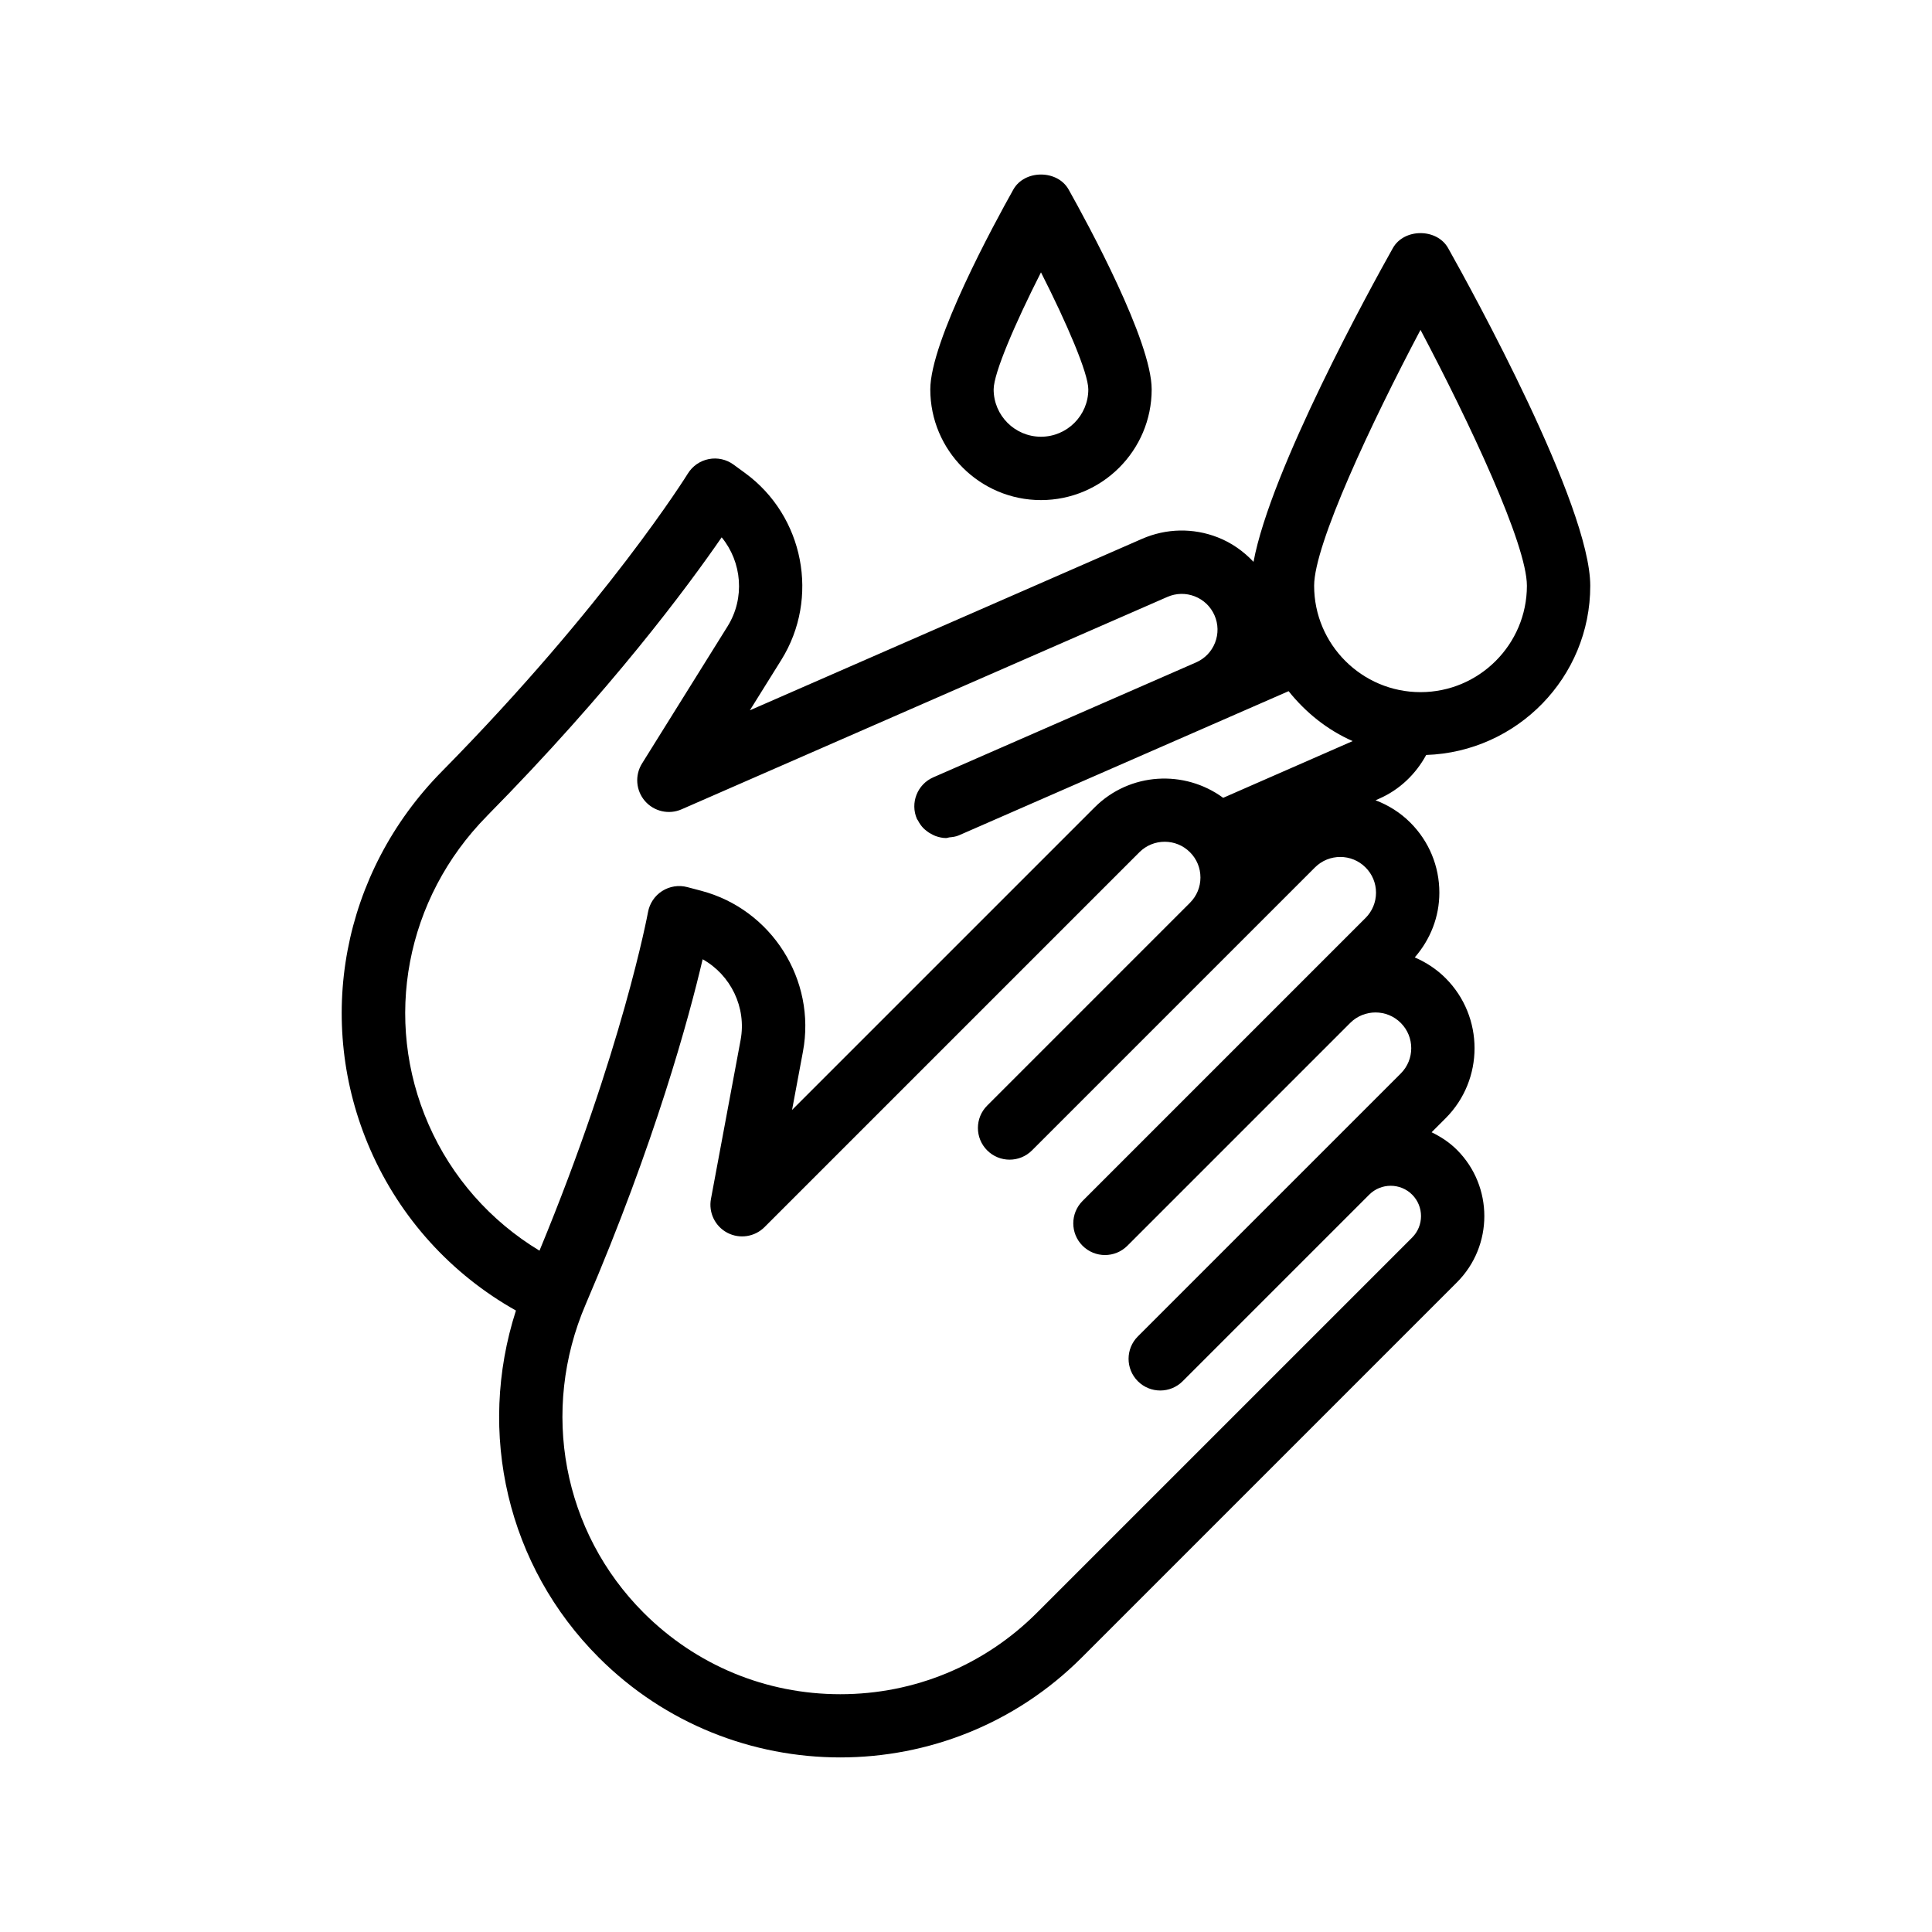 <?xml version="1.0" encoding="UTF-8"?>
<!-- Uploaded to: SVG Repo, www.svgrepo.com, Generator: SVG Repo Mixer Tools -->
<svg fill="#000000" width="800px" height="800px" version="1.1" viewBox="144 144 512 512" xmlns="http://www.w3.org/2000/svg">
 <g>
  <path d="m280.73 491.31c-10.445 32.43-2.277 67.715 21.969 91.965 17.637 17.641 40.812 26.461 63.98 26.461 23.172 0 46.348-8.82 63.984-26.461l99.438-99.438c9.684-9.68 9.684-25.438 0-35.121-2-2-4.301-3.481-6.711-4.656l3.699-3.699c10.242-10.238 10.242-26.902 0-37.148-2.414-2.414-5.203-4.211-8.164-5.488 4.152-4.777 6.519-10.758 6.519-17.152 0-7.016-2.734-13.617-7.695-18.574-2.699-2.699-5.856-4.641-9.215-5.918l0.961-0.422c5.406-2.363 9.715-6.523 12.461-11.582 24.094-0.816 43.48-20.547 43.48-44.836 0-21.324-31.379-78.285-37.668-89.492-2.981-5.293-11.672-5.285-14.645 0-5.746 10.238-32.363 58.598-36.926 83.148-2.629-2.789-5.793-5.047-9.465-6.484-6.527-2.555-13.672-2.41-20.098 0.395l-103.91 45.434 8.328-13.352c10.211-16.375 6.008-38.125-9.574-49.512l-3.078-2.25c-1.895-1.387-4.277-1.918-6.578-1.461-2.297 0.449-4.305 1.844-5.535 3.836-0.211 0.34-21.539 34.672-65.211 78.961-26.406 26.781-33.836 66.125-18.926 100.23 7.922 18.125 21.477 33.012 38.578 42.613zm225.15-104.04-15.938 15.938-59.051 59.055c-3.281 3.281-3.281 8.594 0 11.875 1.641 1.641 3.789 2.461 5.938 2.461s4.297-0.82 5.938-2.461l59.066-59.066c3.695-3.676 9.695-3.691 13.387 0.008 3.699 3.695 3.699 9.707 0.004 13.402l-69.68 69.68c-3.281 3.281-3.281 8.594 0 11.875 1.641 1.641 3.789 2.461 5.938 2.461 2.148 0 4.297-0.82 5.938-2.461l49.445-49.445c3.133-3.133 8.238-3.133 11.371 0 3.133 3.137 3.133 8.234 0 11.371l-99.445 99.438c-13.918 13.918-32.426 21.582-52.105 21.582-19.684 0-38.191-7.664-52.109-21.582-21.434-21.438-27.465-53.527-15.363-81.742 18.457-43.035 27.391-76.043 30.996-91.445 7.414 4.144 11.676 12.723 10.059 21.398l-7.856 42.109c-0.676 3.621 1.082 7.258 4.336 8.973 3.254 1.711 7.25 1.105 9.852-1.492l99.352-99.355c3.699-3.699 9.715-3.699 13.402 0 1.793 1.789 2.777 4.164 2.777 6.699 0 2.531-0.984 4.906-2.777 6.699l-53.738 53.742c-3.281 3.281-3.281 8.594 0 11.875s8.594 3.281 11.875 0l74.988-74.988c3.699-3.699 9.715-3.699 13.402 0 1.793 1.789 2.777 4.164 2.777 6.695-0.004 2.535-0.988 4.91-2.777 6.703zm14.57-155.85c13.004 24.594 28.195 56.859 28.195 67.809 0 15.547-12.648 28.195-28.195 28.195-15.543 0-28.191-12.648-28.191-28.195 0-10.949 15.188-43.215 28.191-67.809zm-247.41 128.83c32.883-33.34 53.23-60.82 62.211-73.855 5.383 6.566 6.227 16.109 1.559 23.594l-22.668 36.348c-1.949 3.125-1.633 7.152 0.77 9.934 2.41 2.785 6.356 3.684 9.719 2.203l128.75-56.293c2.328-1.012 4.891-1.059 7.25-0.141 2.352 0.922 4.211 2.711 5.227 5.031 1.012 2.316 1.062 4.891 0.141 7.25-0.922 2.352-2.711 4.211-5.031 5.227l-69.633 30.449c-4.246 1.855-6.188 6.805-4.324 11.059 0.062 0.141 0.184 0.223 0.25 0.355 0.383 0.773 0.867 1.453 1.438 2.051 0.238 0.246 0.492 0.445 0.758 0.66 0.527 0.434 1.09 0.789 1.699 1.078 0.266 0.125 0.512 0.262 0.789 0.359 0.895 0.316 1.824 0.531 2.789 0.531 0.02 0 0.039-0.012 0.059-0.012 0.262-0.004 0.523-0.137 0.789-0.168 0.844-0.086 1.695-0.172 2.516-0.531l87.395-38.215c4.527 5.656 10.262 10.281 16.977 13.23l-34.316 15.035c-10.27-7.535-24.777-6.754-34.059 2.523l-80.191 80.191 2.887-15.469c3.547-18.977-8.297-37.691-26.965-42.613l-3.691-0.973c-2.269-0.605-4.676-0.215-6.656 1.039-1.973 1.258-3.332 3.289-3.75 5.594-0.066 0.375-6.805 36.676-28.758 89.715-12.969-7.836-23.273-19.449-29.406-33.48-12.156-27.77-6.07-59.844 15.484-81.707z"/>
  <path d="m419.87 276.53c16.176 0 29.336-13.16 29.336-29.336 0-12.773-16.852-43.773-22.012-52.973-2.977-5.289-11.668-5.289-14.645 0-5.16 9.199-22.012 40.199-22.012 52.973-0.004 16.176 13.156 29.336 29.332 29.336zm0-60.355c6.848 13.496 12.543 26.723 12.543 31.02 0 6.918-5.625 12.543-12.543 12.543-6.918 0-12.543-5.625-12.543-12.543 0-4.297 5.695-17.523 12.543-31.02z"/>
 </g>
</svg>